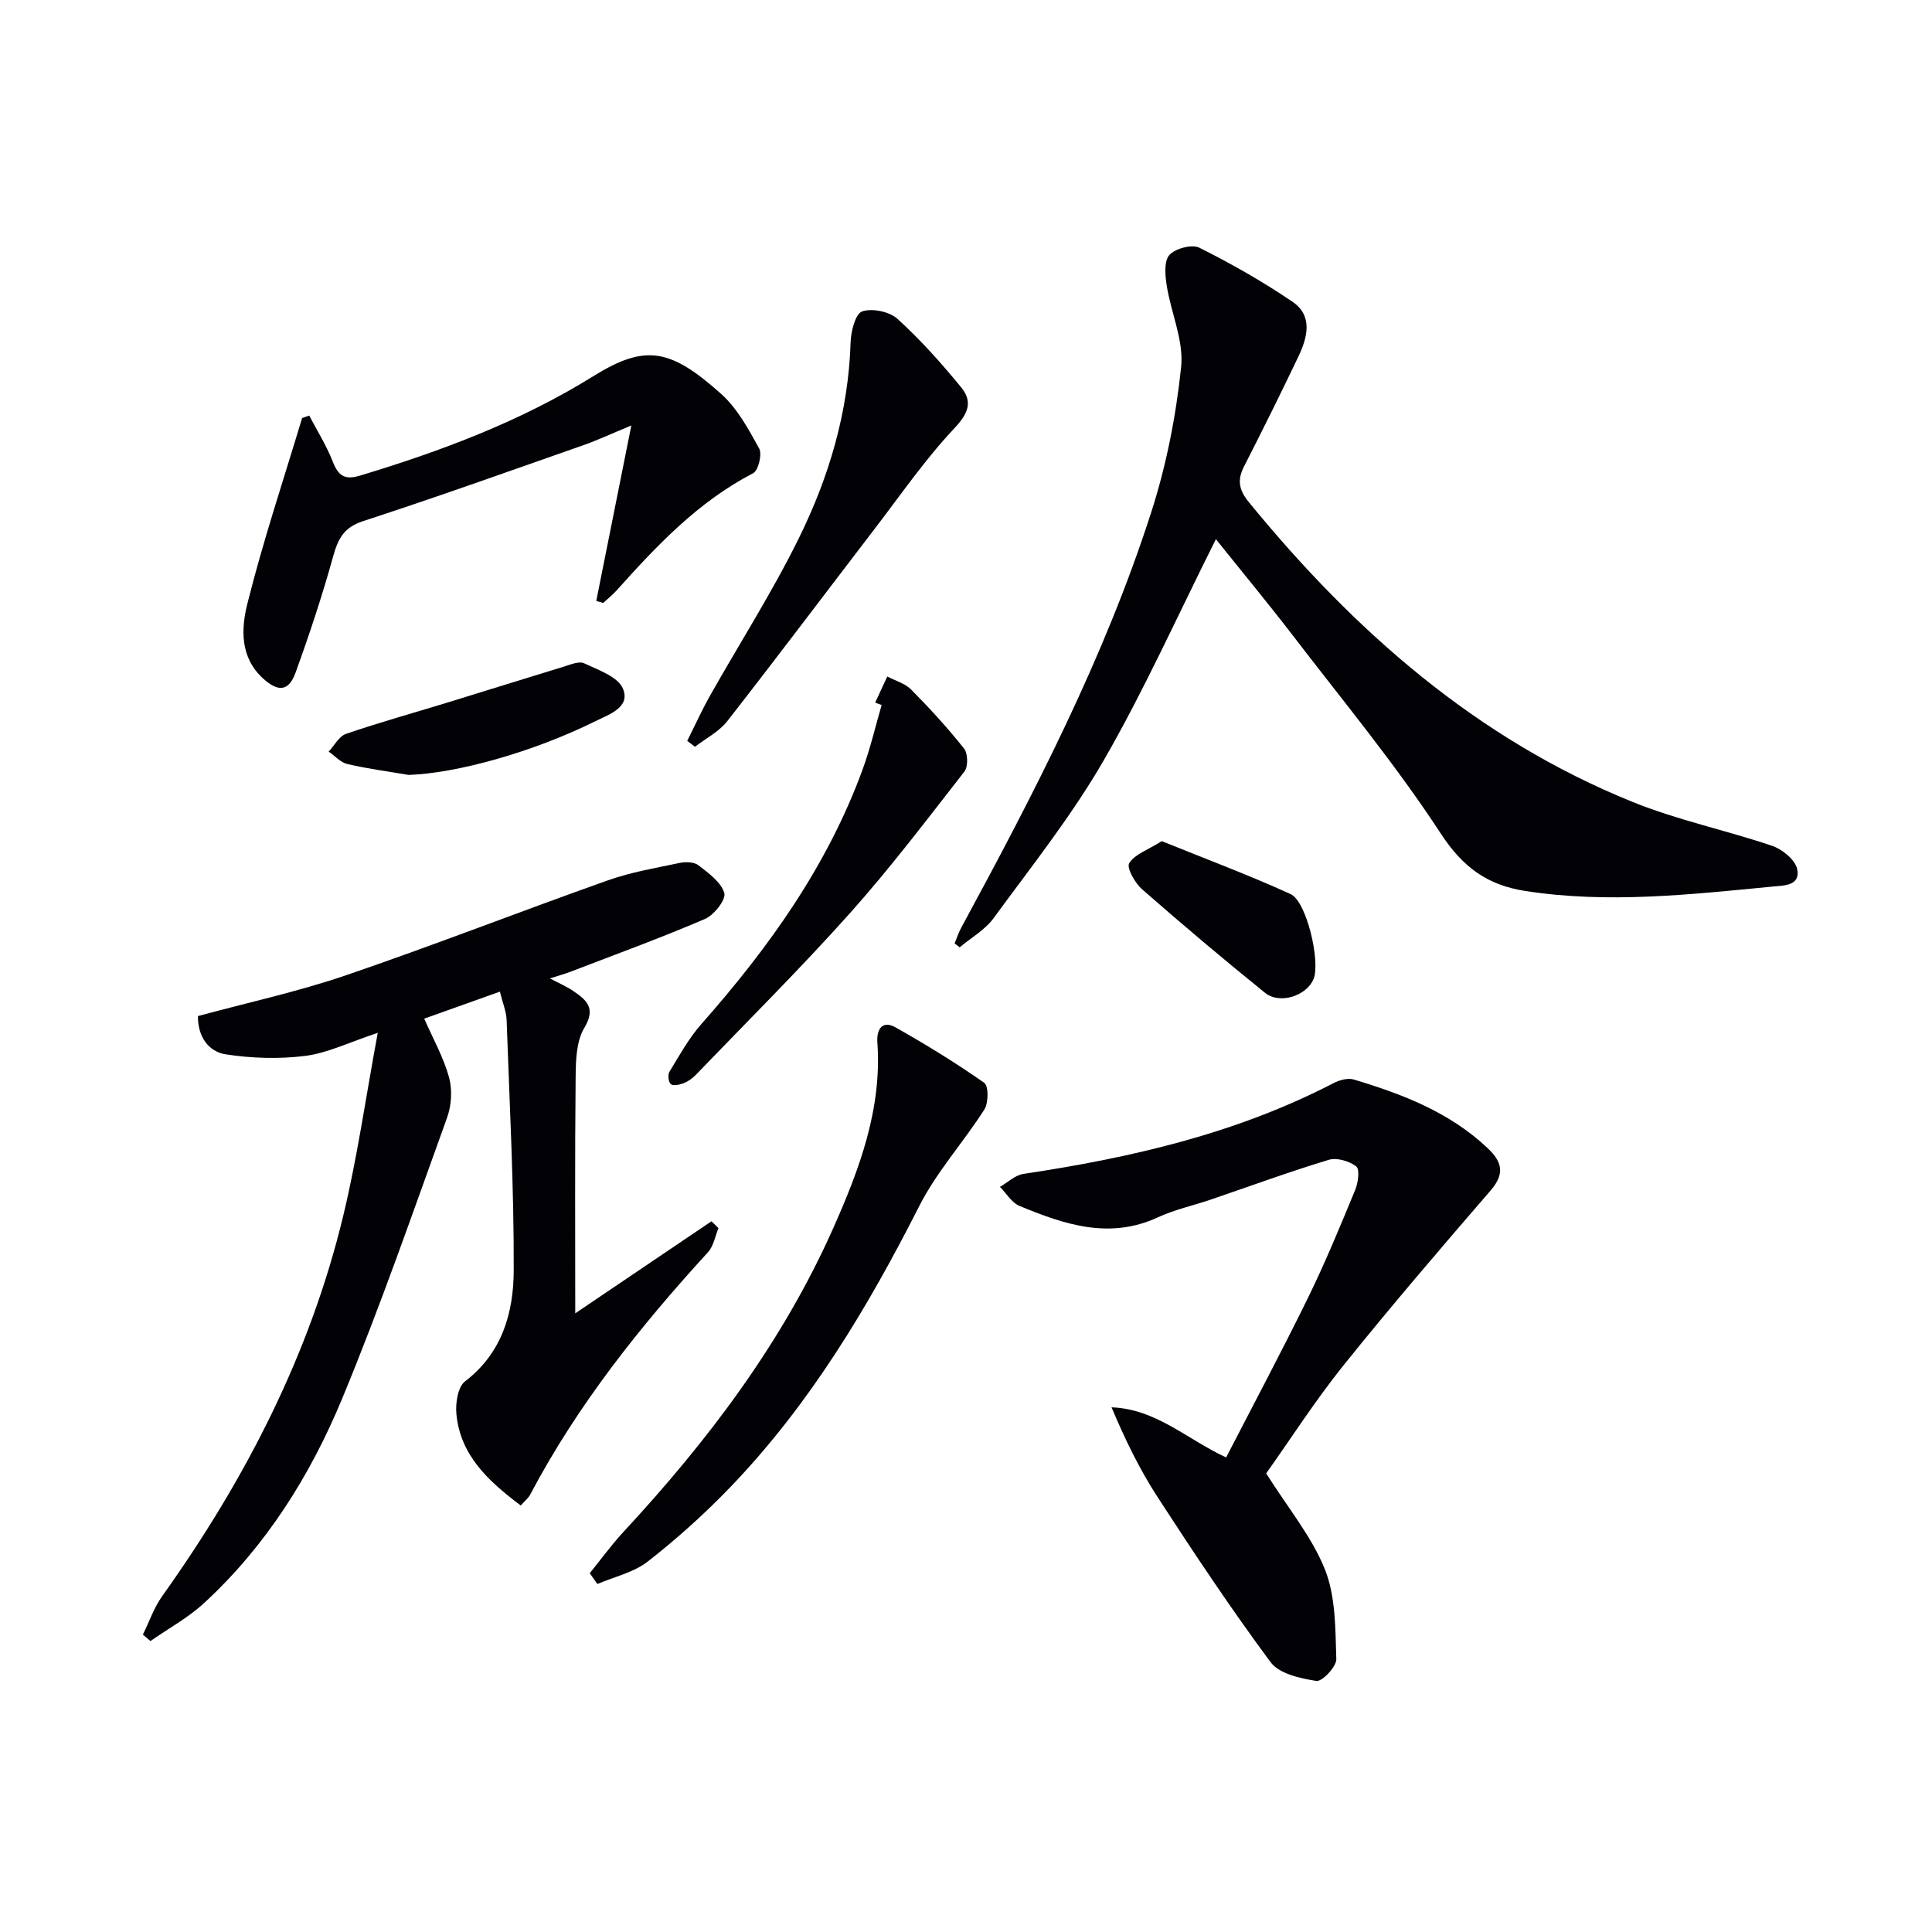 <svg enable-background="new 0 0 400 400" viewBox="0 0 400 400" xmlns="http://www.w3.org/2000/svg"><g fill="#010106"><path d="m107.82 311.7c-6.82-5.13-12.53-10.44-13.33-18.97-.21-2.23.3-5.59 1.79-6.73 7.71-5.9 10.05-14.25 10.08-22.97.06-17.27-.86-34.55-1.47-51.83-.06-1.77-.81-3.52-1.39-5.89-5.55 1.98-10.79 3.85-15.67 5.59 1.87 4.26 4.02 8.06 5.14 12.15.7 2.57.51 5.8-.4 8.33-7.04 19.48-13.81 39.08-21.74 58.21-6.59 15.9-15.75 30.49-28.58 42.31-3.31 3.05-7.38 5.26-11.1 7.86-.52-.44-1.05-.89-1.57-1.33 1.32-2.67 2.3-5.59 4.01-7.98 17.15-24.05 30.54-49.93 37.48-78.76 2.9-12.04 4.64-24.37 7.14-37.85-6.06 2.01-10.43 4.19-15 4.77-5.41.68-11.07.51-16.47-.32-3.57-.55-5.8-3.66-5.76-7.92 10.25-2.78 20.65-5.04 30.65-8.45 18.21-6.22 36.14-13.24 54.27-19.67 4.77-1.69 9.85-2.54 14.83-3.59 1.24-.26 2.98-.21 3.88.49 2.09 1.63 4.68 3.48 5.35 5.75.39 1.33-2.11 4.55-3.98 5.35-9.14 3.93-18.5 7.33-27.79 10.91-1.19.46-2.43.8-4.33 1.41 1.98 1.05 3.48 1.69 4.79 2.58 2.77 1.88 4.8 3.54 2.33 7.65-1.66 2.76-1.77 6.72-1.8 10.14-.17 16.26-.08 32.53-.08 48.97 8.89-6 18.55-12.53 28.21-19.06.48.48.96.95 1.44 1.43-.7 1.68-1.01 3.71-2.17 4.98-14.09 15.4-27.02 31.63-36.81 50.18-.36.7-1.04 1.22-1.95 2.26z"/><path d="m251.74 111.63c-8.03 16.01-14.89 31.36-23.26 45.85-6.61 11.45-14.94 21.91-22.77 32.62-1.77 2.42-4.65 4.04-7.02 6.03-.35-.27-.7-.54-1.05-.81.46-1.09.82-2.23 1.38-3.26 15.06-27.77 29.61-55.81 39.32-85.97 3.13-9.71 5.14-19.95 6.2-30.1.57-5.44-2.08-11.19-2.98-16.84-.33-2.11-.6-5.05.54-6.34 1.2-1.36 4.66-2.29 6.2-1.53 6.64 3.32 13.15 7.02 19.29 11.19 4.26 2.89 3.12 7.37 1.25 11.3-3.64 7.64-7.41 15.23-11.26 22.77-1.47 2.87-1.1 4.89 1.03 7.49 21.81 26.66 47.08 48.92 79.37 61.99 9.32 3.78 19.33 5.85 28.89 9.09 2.11.71 4.76 2.85 5.2 4.77.8 3.54-2.76 3.45-5.13 3.68-17.02 1.64-34.02 3.56-51.13.91-7.87-1.22-12.94-4.89-17.53-11.92-9.43-14.44-20.52-27.79-31.03-41.52-4.84-6.29-9.91-12.4-15.51-19.4z"/><path d="m262.15 305.05c4.53 7.2 9.47 13.12 12.18 19.93 2.23 5.62 2.13 12.29 2.34 18.51.05 1.56-2.94 4.71-4.12 4.53-3.35-.52-7.71-1.48-9.49-3.89-8.22-11.07-15.86-22.58-23.38-34.15-3.75-5.77-6.77-12.01-9.55-18.61 9.25.35 15.51 6.56 23.73 10.38 5.66-10.98 11.49-21.92 16.94-33.04 3.57-7.3 6.68-14.83 9.78-22.35.61-1.48.98-4.27.22-4.86-1.44-1.11-4.02-1.88-5.7-1.37-8.25 2.5-16.35 5.48-24.51 8.26-3.61 1.23-7.4 2.04-10.83 3.63-10.08 4.68-19.43 1.48-28.69-2.35-1.61-.67-2.71-2.59-4.04-3.94 1.61-.92 3.12-2.42 4.83-2.68 22.28-3.34 44.04-8.33 64.23-18.8 1.22-.63 2.97-1.12 4.19-.75 10.08 3.03 19.83 6.76 27.7 14.19 2.99 2.82 3.66 5.28.65 8.77-10.34 11.96-20.63 23.97-30.53 36.29-5.82 7.26-10.86 15.13-15.95 22.3z"/><path d="m64.02 86.04c1.65 3.16 3.58 6.21 4.87 9.52 1.13 2.89 2.43 3.88 5.58 2.93 16.9-5.09 33.38-11.28 48.38-20.61 10.82-6.73 15.98-5.66 26.41 3.63 3.37 3 5.7 7.31 7.92 11.35.65 1.19-.18 4.56-1.26 5.12-11.34 5.88-19.88 14.91-28.22 24.22-.85.95-1.87 1.76-2.81 2.63-.48-.14-.96-.28-1.44-.41 2.32-11.62 4.64-23.23 7.26-36.33-4.26 1.76-7.03 3.07-9.9 4.07-15.19 5.33-30.35 10.75-45.65 15.74-4.01 1.31-5.17 3.66-6.19 7.31-2.25 8.12-4.91 16.15-7.79 24.08-1.42 3.9-3.62 4.02-6.78 1.12-4.75-4.37-4.47-10.3-3.19-15.4 3.24-12.96 7.49-25.66 11.34-38.46.49-.18.98-.34 1.47-.51z"/><path d="m122.1 325.72c2.33-2.88 4.51-5.89 7.02-8.6 17.51-18.89 32.93-39.27 43.43-62.93 5.39-12.13 10.08-24.62 9.1-38.36-.18-2.57.9-4.73 3.78-3.11 6.28 3.54 12.45 7.33 18.35 11.47.91.64.89 4.13.03 5.5-4.32 6.8-9.89 12.91-13.5 20.03-10.67 21.05-22.69 41.1-39.12 58.19-5.29 5.5-11.03 10.66-17.04 15.36-2.92 2.29-6.94 3.17-10.47 4.68-.53-.75-1.05-1.49-1.58-2.23z"/><path d="m142.28 153.39c1.57-3.12 3.01-6.31 4.72-9.35 6.12-10.85 12.86-21.39 18.36-32.54 6.28-12.72 10.31-26.25 10.75-40.67.07-2.25 1.01-5.9 2.4-6.36 2.09-.7 5.65.04 7.32 1.56 4.76 4.33 9.1 9.19 13.18 14.18 2.39 2.93 1.51 5.36-1.41 8.45-6.01 6.38-11.04 13.69-16.39 20.67-10.21 13.32-20.3 26.74-30.63 39.97-1.7 2.18-4.43 3.56-6.69 5.31-.54-.4-1.08-.81-1.61-1.22z"/><path d="m181.2 145.46c.83-1.8 1.67-3.6 2.5-5.4 1.68.89 3.69 1.43 4.96 2.72 3.84 3.89 7.56 7.94 10.95 12.22.8 1.01.85 3.73.06 4.74-7.74 9.93-15.36 19.99-23.74 29.37-10.28 11.5-21.25 22.39-31.96 33.52-.68.7-1.57 1.3-2.48 1.65-.82.31-2.11.59-2.6.18-.5-.41-.67-1.94-.29-2.56 2.06-3.38 4-6.92 6.6-9.87 13.98-15.82 26.12-32.78 33.42-52.79 1.58-4.32 2.62-8.84 3.91-13.27-.45-.18-.89-.35-1.33-.51z"/><path d="m84.6 160.44c-4.23-.72-8.5-1.28-12.67-2.25-1.42-.33-2.6-1.69-3.88-2.58 1.18-1.26 2.15-3.17 3.59-3.67 6.88-2.36 13.9-4.31 20.86-6.44 8.07-2.48 16.12-5.01 24.2-7.47 1.39-.42 3.17-1.21 4.24-.7 2.94 1.39 7.03 2.79 8.04 5.26 1.58 3.87-2.83 5.3-5.76 6.75-12.94 6.41-28.71 10.77-38.62 11.1z"/><path d="m240.53 174.15c9.06 3.67 18.01 7.01 26.67 10.96 3.35 1.53 6.21 14.04 4.76 17.58-1.42 3.47-6.99 5.33-10.04 2.87-8.64-6.98-17.13-14.14-25.48-21.46-1.47-1.29-3.23-4.44-2.65-5.39 1.13-1.84 3.82-2.72 6.74-4.56z"/></g></svg>